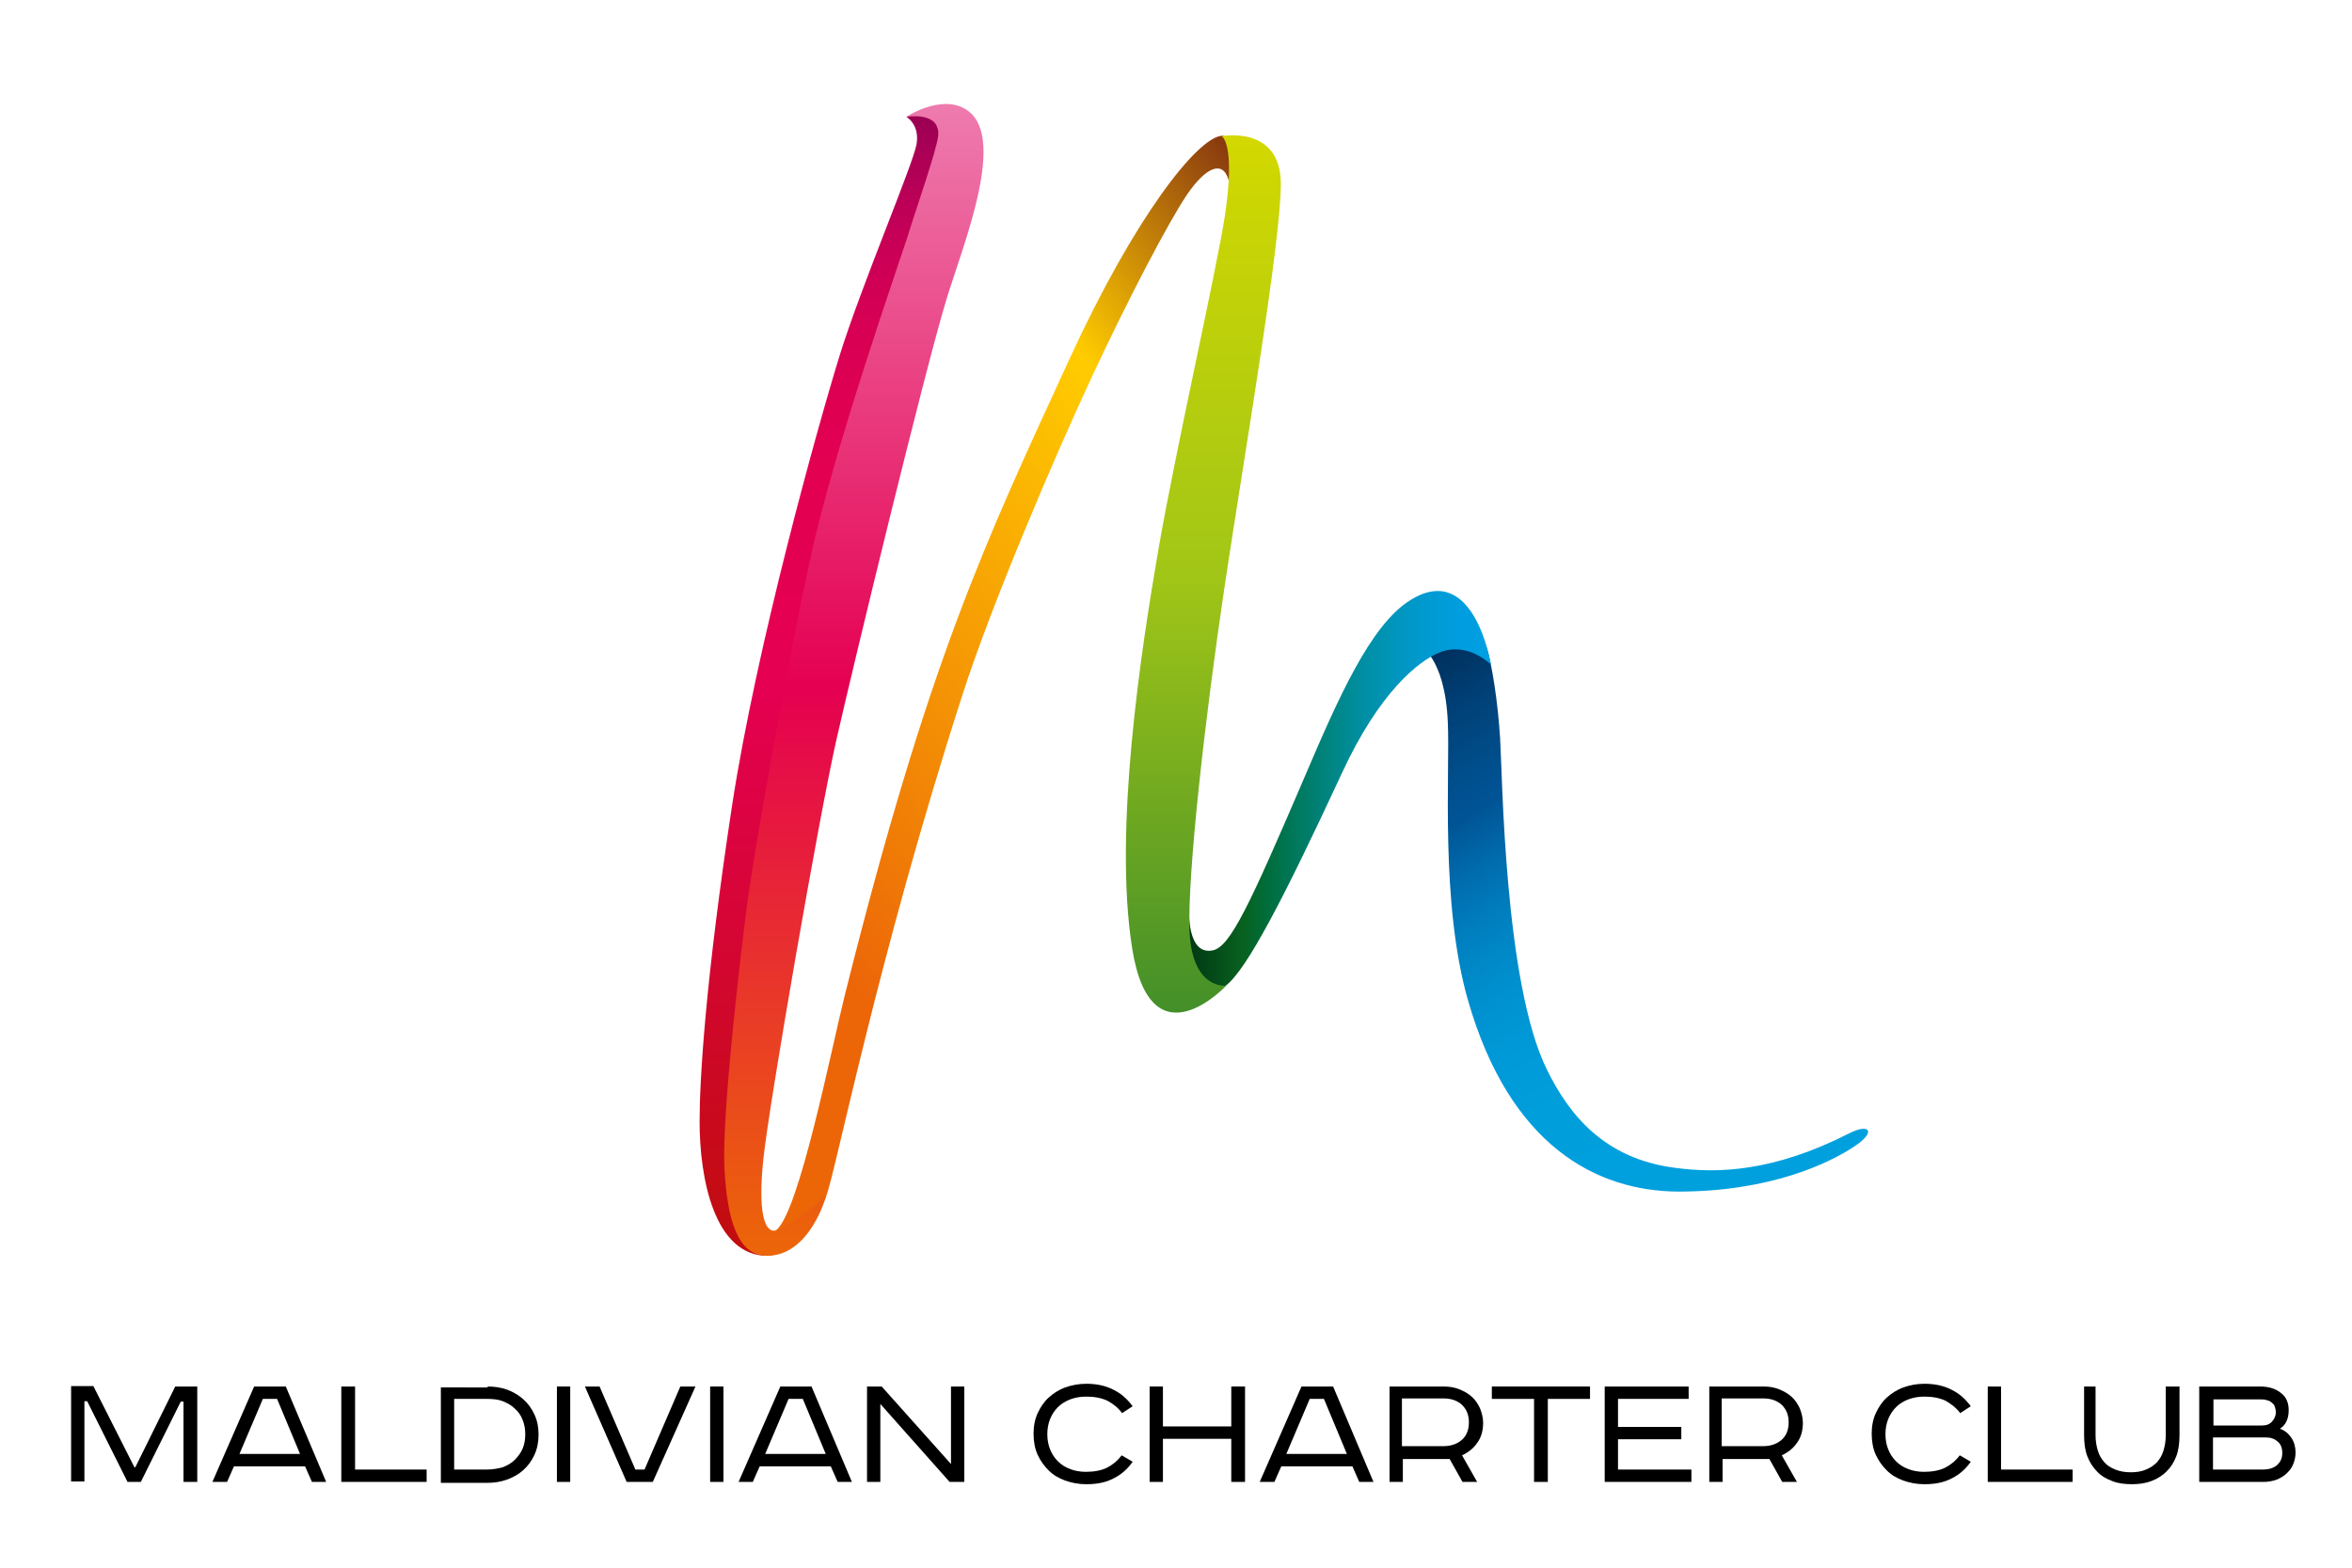 <?xml version="1.0" encoding="utf-8"?>
<!-- Generator: Adobe Illustrator 24.0.1, SVG Export Plug-In . SVG Version: 6.00 Build 0)  -->
<svg version="1.1" id="Слой_1" xmlns="http://www.w3.org/2000/svg" xmlns:xlink="http://www.w3.org/1999/xlink" x="0px" y="0px"
	 viewBox="0 0 512.7 341.8" style="enable-background:new 0 0 512.7 341.8;" xml:space="preserve">
<style type="text/css">
	.st0{fill:url(#SVGID_1_);}
	.st1{fill:url(#SVGID_2_);}
	.st2{fill:url(#SVGID_3_);}
	.st3{fill:url(#SVGID_4_);}
	.st4{fill:url(#SVGID_5_);}
	.st5{fill:url(#SVGID_6_);}
</style>
<g>
	<g>
		<g>
			<linearGradient id="SVGID_1_" gradientUnits="userSpaceOnUse" x1="309.153" y1="140.671" x2="380.283" y2="263.872">
				<stop  offset="0" style="stop-color:#002C58"/>
				<stop  offset="0.118" style="stop-color:#004178"/>
				<stop  offset="0.214" style="stop-color:#004F8D"/>
				<stop  offset="0.266" style="stop-color:#005496"/>
				<stop  offset="0.28" style="stop-color:#00599A"/>
				<stop  offset="0.347" style="stop-color:#006DAE"/>
				<stop  offset="0.422" style="stop-color:#007FBF"/>
				<stop  offset="0.507" style="stop-color:#008ECD"/>
				<stop  offset="0.606" style="stop-color:#0099D7"/>
				<stop  offset="0.735" style="stop-color:#009FDC"/>
				<stop  offset="1" style="stop-color:#00A0DE"/>
			</linearGradient>
			<path class="st0" d="M309.3,140.6c0,0,13.8-2.9,14.8,0.7c1.1,3.5,2.4,11.6,2.9,19.6c0.5,8,0.9,53.5,10.2,72.3
				c4.9,10,12.6,19.4,27.8,21.4c9.4,1.3,21.6,0.9,38.1-7.5c4.5-2.3,5.9-0.3,1.2,2.8c-5.5,3.7-18.4,9.9-38.5,9.9
				c-17.8-0.1-36.7-10-45.8-41.7c-6.1-21.2-3.9-50-4.4-60.6C315,143.1,309.3,140.6,309.3,140.6z"/>
			<linearGradient id="SVGID_2_" gradientUnits="userSpaceOnUse" x1="257.048" y1="172.482" x2="324.999" y2="172.482">
				<stop  offset="0" style="stop-color:#003012"/>
				<stop  offset="0.203" style="stop-color:#08611F"/>
				<stop  offset="0.274" style="stop-color:#006C38"/>
				<stop  offset="0.383" style="stop-color:#007A60"/>
				<stop  offset="0.493" style="stop-color:#008685"/>
				<stop  offset="0.602" style="stop-color:#0090A6"/>
				<stop  offset="0.708" style="stop-color:#0096C0"/>
				<stop  offset="0.811" style="stop-color:#009BD4"/>
				<stop  offset="0.91" style="stop-color:#009EE0"/>
				<stop  offset="1" style="stop-color:#009FE3"/>
			</linearGradient>
			<path class="st1" d="M257,215.4c0,0,6.9,2,10.2-0.5c4.5-3.4,12.5-18.7,25.3-46.3c8.2-17.8,16.8-24.5,21.2-26.3
				c6.2-2.6,11.3,2.6,11.3,2.6s-3.6-22.7-17.5-14.1c-8.8,5.4-15.9,21.7-23.2,38.8c-11.8,27.5-16.1,36.8-19.9,37.6
				c-5.6,1.2-5.2-8.6-5.2-8.6L257,215.4z"/>
			<linearGradient id="SVGID_3_" gradientUnits="userSpaceOnUse" x1="179.665" y1="273.787" x2="179.665" y2="23.709">
				<stop  offset="0" style="stop-color:#C00D0D"/>
				<stop  offset="0.493" style="stop-color:#E50051"/>
				<stop  offset="0.661" style="stop-color:#E40051"/>
				<stop  offset="0.745" style="stop-color:#DF0052"/>
				<stop  offset="0.811" style="stop-color:#D70054"/>
				<stop  offset="0.867" style="stop-color:#CC0056"/>
				<stop  offset="0.917" style="stop-color:#BD0057"/>
				<stop  offset="0.962" style="stop-color:#AA0056"/>
				<stop  offset="1" style="stop-color:#970052"/>
			</linearGradient>
			<path class="st2" d="M206.8,34.8L203,23.7l-5.4,1.8c0,0,2.9,1.6,2.2,5.9S187.7,62.4,183,77.6c-4.7,15.2-18.1,63.3-23.4,97.9
				c-5.9,38.7-7.1,60.2-7.1,69c0,12.4,3.2,29.3,14.8,29.3c3.8,0,5.1-6.5,5.1-6.5l-5.2,4.2l-6.4-18l9.6-63.3l5.8-41.5l12.1-48.2
				l12.2-40L206.8,34.8z"/>
			<linearGradient id="SVGID_4_" gradientUnits="userSpaceOnUse" x1="127.402" y1="226.897" x2="306.482" y2="76.631">
				<stop  offset="0.228" style="stop-color:#EC6608"/>
				<stop  offset="0.766" style="stop-color:#FFCC00"/>
				<stop  offset="1" style="stop-color:#87370F"/>
			</linearGradient>
			<path class="st3" d="M166.8,273.8c0,0,8.9-2.1,13.3-13c2-5,11.1-51.6,29.6-109c6.2-19.4,19.9-51.6,28.2-69.4s16.8-33.9,20.8-39.9
				c4.1-6,7.8-7.7,9.1-3.3c0.7,2.3,3.9,24.5,3.9,24.5s0.1-34.6-5.4-34.1c-5.4,0.5-19,17.9-33,48.3c-18.8,40.9-30.9,66.1-49.2,139.3
				c-2.9,11.6-9.9,47.1-14.9,51C164.2,272.2,166.8,273.8,166.8,273.8z"/>
			<linearGradient id="SVGID_5_" gradientUnits="userSpaceOnUse" x1="262.276" y1="220.715" x2="262.276" y2="29.483">
				<stop  offset="0" style="stop-color:#438F29"/>
				<stop  offset="0.501" style="stop-color:#A2C617"/>
				<stop  offset="1" style="stop-color:#D3D800"/>
			</linearGradient>
			<path class="st4" d="M266.3,29.7c0,0,12.9-2.5,12.9,10.4s-7.9,58.7-12.2,87.4s-8.2,63.2-7.7,75.6c0.6,12.8,8,11.8,8,11.8
				s-16.4,17.6-20.5-8.1c-4.1-25.7,1.9-64.9,5.7-86.9c3.8-22,12.6-60.5,14.5-72.8C269.4,31.1,266.3,29.7,266.3,29.7z"/>
			<linearGradient id="SVGID_6_" gradientUnits="userSpaceOnUse" x1="186.165" y1="273.787" x2="186.165" y2="22.688">
				<stop  offset="0" style="stop-color:#EC6608"/>
				<stop  offset="0.493" style="stop-color:#E50051"/>
				<stop  offset="1" style="stop-color:#EE7BAE"/>
			</linearGradient>
			<path class="st5" d="M197.5,25.5c0,0,7.6-1.4,7,4.2c-0.4,3.3-4.8,15.8-6.7,22c-2,6.2-15.9,45.8-21.2,70.2
				c-5.3,24.3-12.4,64.9-13.8,75.7c-1.4,10.9-5.4,44.7-4.9,56.8c0.6,12.1,3.1,19.3,9.2,19.4c9.5,0.1,13-13.1,13-13.1
				s-8.4,7.1-11,7.6c-2.5,0.5-3.9-4.1-2.7-15.6c1.2-11.6,12.1-74.5,15.9-91.3s19.1-79.9,24-96.1c3.8-12.4,13.6-36.2,4-41.6
				C204.9,20.6,197.5,25.5,197.5,25.5z"/>
		</g>
	</g>
	<g>
		<g>
			<g>
				<path d="M20.4,302.3l8.9,17.6h0.2l8.7-17.6h4.8v20.8h-3v-17.5h-0.6l-8.7,17.5h-2.9L19,305.5h-0.6v17.5h-2.9v-20.8H20.4z"/>
				<path d="M62.3,302.3l8.8,20.8H68l-1.5-3.4H51l-1.5,3.4h-3.2l9.1-20.8H62.3z M52.2,317h13.2l-5-12h-3.1L52.2,317z"/>
				<path d="M77.4,302.3v18.1h15.6v2.7H74.4v-20.8H77.4z"/>
				<path d="M106.3,302.3c1.5,0,2.9,0.2,4.3,0.7c1.3,0.5,2.5,1.2,3.5,2.1c1,0.9,1.8,2,2.4,3.3c0.6,1.3,0.9,2.7,0.9,4.4
					c0,1.6-0.3,3.1-0.9,4.4c-0.6,1.3-1.4,2.4-2.4,3.3c-1,0.9-2.2,1.6-3.6,2.1c-1.4,0.5-2.8,0.7-4.2,0.7H96.1v-20.8H106.3z M99,320.4
					h7.1c1.3,0,2.4-0.2,3.5-0.5c1-0.4,1.9-0.9,2.6-1.6c0.7-0.7,1.3-1.5,1.7-2.4c0.4-0.9,0.6-2,0.6-3.2c0-1.2-0.2-2.2-0.6-3.2
					c-0.4-1-1-1.8-1.7-2.4c-0.7-0.7-1.6-1.2-2.6-1.6c-1-0.4-2.2-0.5-3.5-0.5H99V320.4z"/>
				<path d="M124.3,302.3v20.8h-2.9v-20.8H124.3z"/>
				<path d="M130.7,302.3l7.8,18.1h2l7.8-18.1h3.3l-9.3,20.8h-5.7l-9.1-20.8H130.7z"/>
				<path d="M157.7,302.3v20.8h-2.9v-20.8H157.7z"/>
				<path d="M176.9,302.3l8.8,20.8h-3.1l-1.5-3.4h-15.5l-1.5,3.4H161l9.1-20.8H176.9z M166.8,317h13.2l-5-12h-3.1L166.8,317z"/>
				<path d="M192.2,302.3l15.1,16.9v-16.9h2.9v20.8H207l-15.1-17v17H189v-20.8H192.2z"/>
			</g>
			<g>
				<path d="M244.6,308.1c-0.9-1.2-1.9-2-3.2-2.7c-1.3-0.6-2.8-0.9-4.6-0.9c-1.3,0-2.4,0.2-3.5,0.6c-1,0.4-1.9,0.9-2.7,1.7
					c-0.7,0.7-1.3,1.6-1.7,2.6c-0.4,1-0.6,2.1-0.6,3.3c0,1.2,0.2,2.3,0.6,3.3c0.4,1,1,1.9,1.7,2.6c0.7,0.7,1.6,1.3,2.7,1.7
					c1,0.4,2.2,0.6,3.4,0.6c1.8,0,3.4-0.3,4.6-0.9c1.2-0.6,2.3-1.5,3.2-2.7l2.4,1.4c-1.1,1.6-2.5,2.8-4.1,3.6
					c-1.7,0.9-3.6,1.3-6,1.3c-1.7,0-3.2-0.3-4.6-0.8c-1.4-0.5-2.6-1.2-3.6-2.2c-1-1-1.8-2.1-2.4-3.4c-0.6-1.3-0.9-2.9-0.9-4.6
					c0-1.7,0.3-3.2,0.9-4.5c0.6-1.3,1.4-2.5,2.4-3.4c1-0.9,2.2-1.7,3.6-2.2c1.4-0.5,2.9-0.8,4.6-0.8c2.2,0,4.2,0.4,5.9,1.3
					c1.7,0.8,3.1,2.1,4.2,3.6L244.6,308.1z"/>
				<path d="M253.5,302.3v8.7h14.9v-8.7h3v20.8h-3v-9.4h-14.9v9.4h-2.9v-20.8H253.5z"/>
				<path d="M290.6,302.3l8.8,20.8h-3.1l-1.5-3.4h-15.5l-1.5,3.4h-3.2l9.1-20.8H290.6z M280.4,317h13.2l-5-12h-3.1L280.4,317z"/>
				<path d="M314.8,302.3c1.2,0,2.3,0.2,3.3,0.6c1,0.4,1.9,0.9,2.7,1.6c0.8,0.7,1.3,1.5,1.8,2.5c0.4,1,0.7,2.1,0.7,3.2
					c0,1.7-0.4,3.2-1.3,4.4c-0.8,1.2-2,2.1-3.3,2.7l3.3,5.8h-3.2l-2.8-5h-10.2v5h-2.9v-20.8H314.8z M305.6,315.3h9.1
					c1.6,0,3-0.5,4-1.4c1-0.9,1.5-2.2,1.5-3.8c0-1.6-0.5-2.8-1.5-3.8c-1-0.9-2.3-1.4-4-1.4h-9.1V315.3z"/>
				<path d="M346.6,302.3v2.7h-9.2v18.1h-3V305h-9.2v-2.7H346.6z"/>
				<path d="M368.1,302.3v2.7h-15.4v6.1h13.8v2.7h-13.8v6.6h16v2.7h-18.9v-20.8H368.1z"/>
				<path d="M384.5,302.3c1.2,0,2.3,0.2,3.3,0.6c1,0.4,1.9,0.9,2.7,1.6c0.8,0.7,1.3,1.5,1.8,2.5c0.4,1,0.7,2.1,0.7,3.2
					c0,1.7-0.4,3.2-1.3,4.4c-0.8,1.2-2,2.1-3.3,2.7l3.3,5.8h-3.2l-2.8-5h-10.2v5h-2.9v-20.8H384.5z M375.3,315.3h9.1
					c1.6,0,3-0.5,4-1.4c1-0.9,1.5-2.2,1.5-3.8c0-1.6-0.5-2.8-1.5-3.8c-1-0.9-2.3-1.4-4-1.4h-9.1V315.3z"/>
				<path d="M427.3,308.1c-0.9-1.2-2-2-3.2-2.7c-1.3-0.6-2.8-0.9-4.6-0.9c-1.3,0-2.4,0.2-3.5,0.6c-1,0.4-1.9,0.9-2.7,1.7
					c-0.7,0.7-1.3,1.6-1.7,2.6c-0.4,1-0.6,2.1-0.6,3.3c0,1.2,0.2,2.3,0.6,3.3c0.4,1,1,1.9,1.7,2.6c0.7,0.7,1.6,1.3,2.7,1.7
					c1,0.4,2.2,0.6,3.4,0.6c1.8,0,3.4-0.3,4.6-0.9c1.2-0.6,2.3-1.5,3.2-2.7l2.4,1.4c-1.1,1.6-2.5,2.8-4.1,3.6
					c-1.7,0.9-3.6,1.3-6,1.3c-1.7,0-3.2-0.3-4.6-0.8c-1.4-0.5-2.6-1.2-3.6-2.2c-1-1-1.8-2.1-2.4-3.4c-0.6-1.3-0.9-2.9-0.9-4.6
					c0-1.7,0.3-3.2,0.9-4.5c0.6-1.3,1.4-2.5,2.4-3.4c1-0.9,2.2-1.7,3.6-2.2c1.4-0.5,2.9-0.8,4.6-0.8c2.2,0,4.2,0.4,5.9,1.3
					c1.7,0.8,3.1,2.1,4.2,3.6L427.3,308.1z"/>
				<path d="M436.2,302.3v18.1h15.6v2.7h-18.5v-20.8H436.2z"/>
				<path d="M456.8,302.3v10.7c0,1.2,0.2,2.3,0.5,3.3c0.3,1,0.8,1.8,1.4,2.5c0.6,0.7,1.4,1.2,2.4,1.6c1,0.4,2.1,0.6,3.4,0.6
					c1.3,0,2.4-0.2,3.3-0.6c1-0.4,1.7-0.9,2.4-1.6c0.6-0.7,1.1-1.5,1.4-2.5c0.3-1,0.5-2.1,0.5-3.3v-10.7h3v10.6
					c0,1.7-0.2,3.3-0.7,4.6c-0.5,1.3-1.2,2.4-2.1,3.3c-0.9,0.9-2,1.6-3.3,2.1c-1.3,0.5-2.7,0.7-4.3,0.7c-1.6,0-3.1-0.2-4.3-0.7
					c-1.3-0.5-2.4-1.1-3.3-2.1c-0.9-0.9-1.6-2-2.1-3.3c-0.5-1.3-0.7-2.9-0.7-4.6v-10.6H456.8z"/>
				<path d="M492.7,302.3c1.9,0,3.4,0.5,4.5,1.4c1.2,0.9,1.7,2.2,1.7,3.8c0,1-0.2,1.8-0.5,2.4c-0.3,0.7-0.8,1.2-1.4,1.6
					c1.1,0.4,1.9,1.1,2.5,2c0.6,0.9,0.9,2,0.9,3.2c0,0.9-0.2,1.7-0.5,2.5c-0.3,0.8-0.8,1.4-1.4,2c-0.6,0.6-1.3,1-2.2,1.4
					c-0.9,0.3-1.8,0.5-2.9,0.5h-14v-20.8H492.7z M482.4,310.8h10.7c1,0,1.7-0.3,2.2-0.9c0.5-0.6,0.8-1.2,0.8-2
					c0-0.4-0.1-0.8-0.2-1.1c-0.1-0.4-0.3-0.7-0.6-0.9c-0.3-0.3-0.6-0.5-1.1-0.6c-0.5-0.2-1-0.2-1.7-0.2h-10V310.8z M482.4,320.4
					h10.9c1.4,0,2.5-0.4,3.2-1.1c0.7-0.7,1-1.5,1-2.5c0-1.1-0.3-1.9-1-2.5c-0.7-0.6-1.5-0.9-2.6-0.9h-11.5V320.4z"/>
			</g>
		</g>
	</g>
</g>
</svg>
